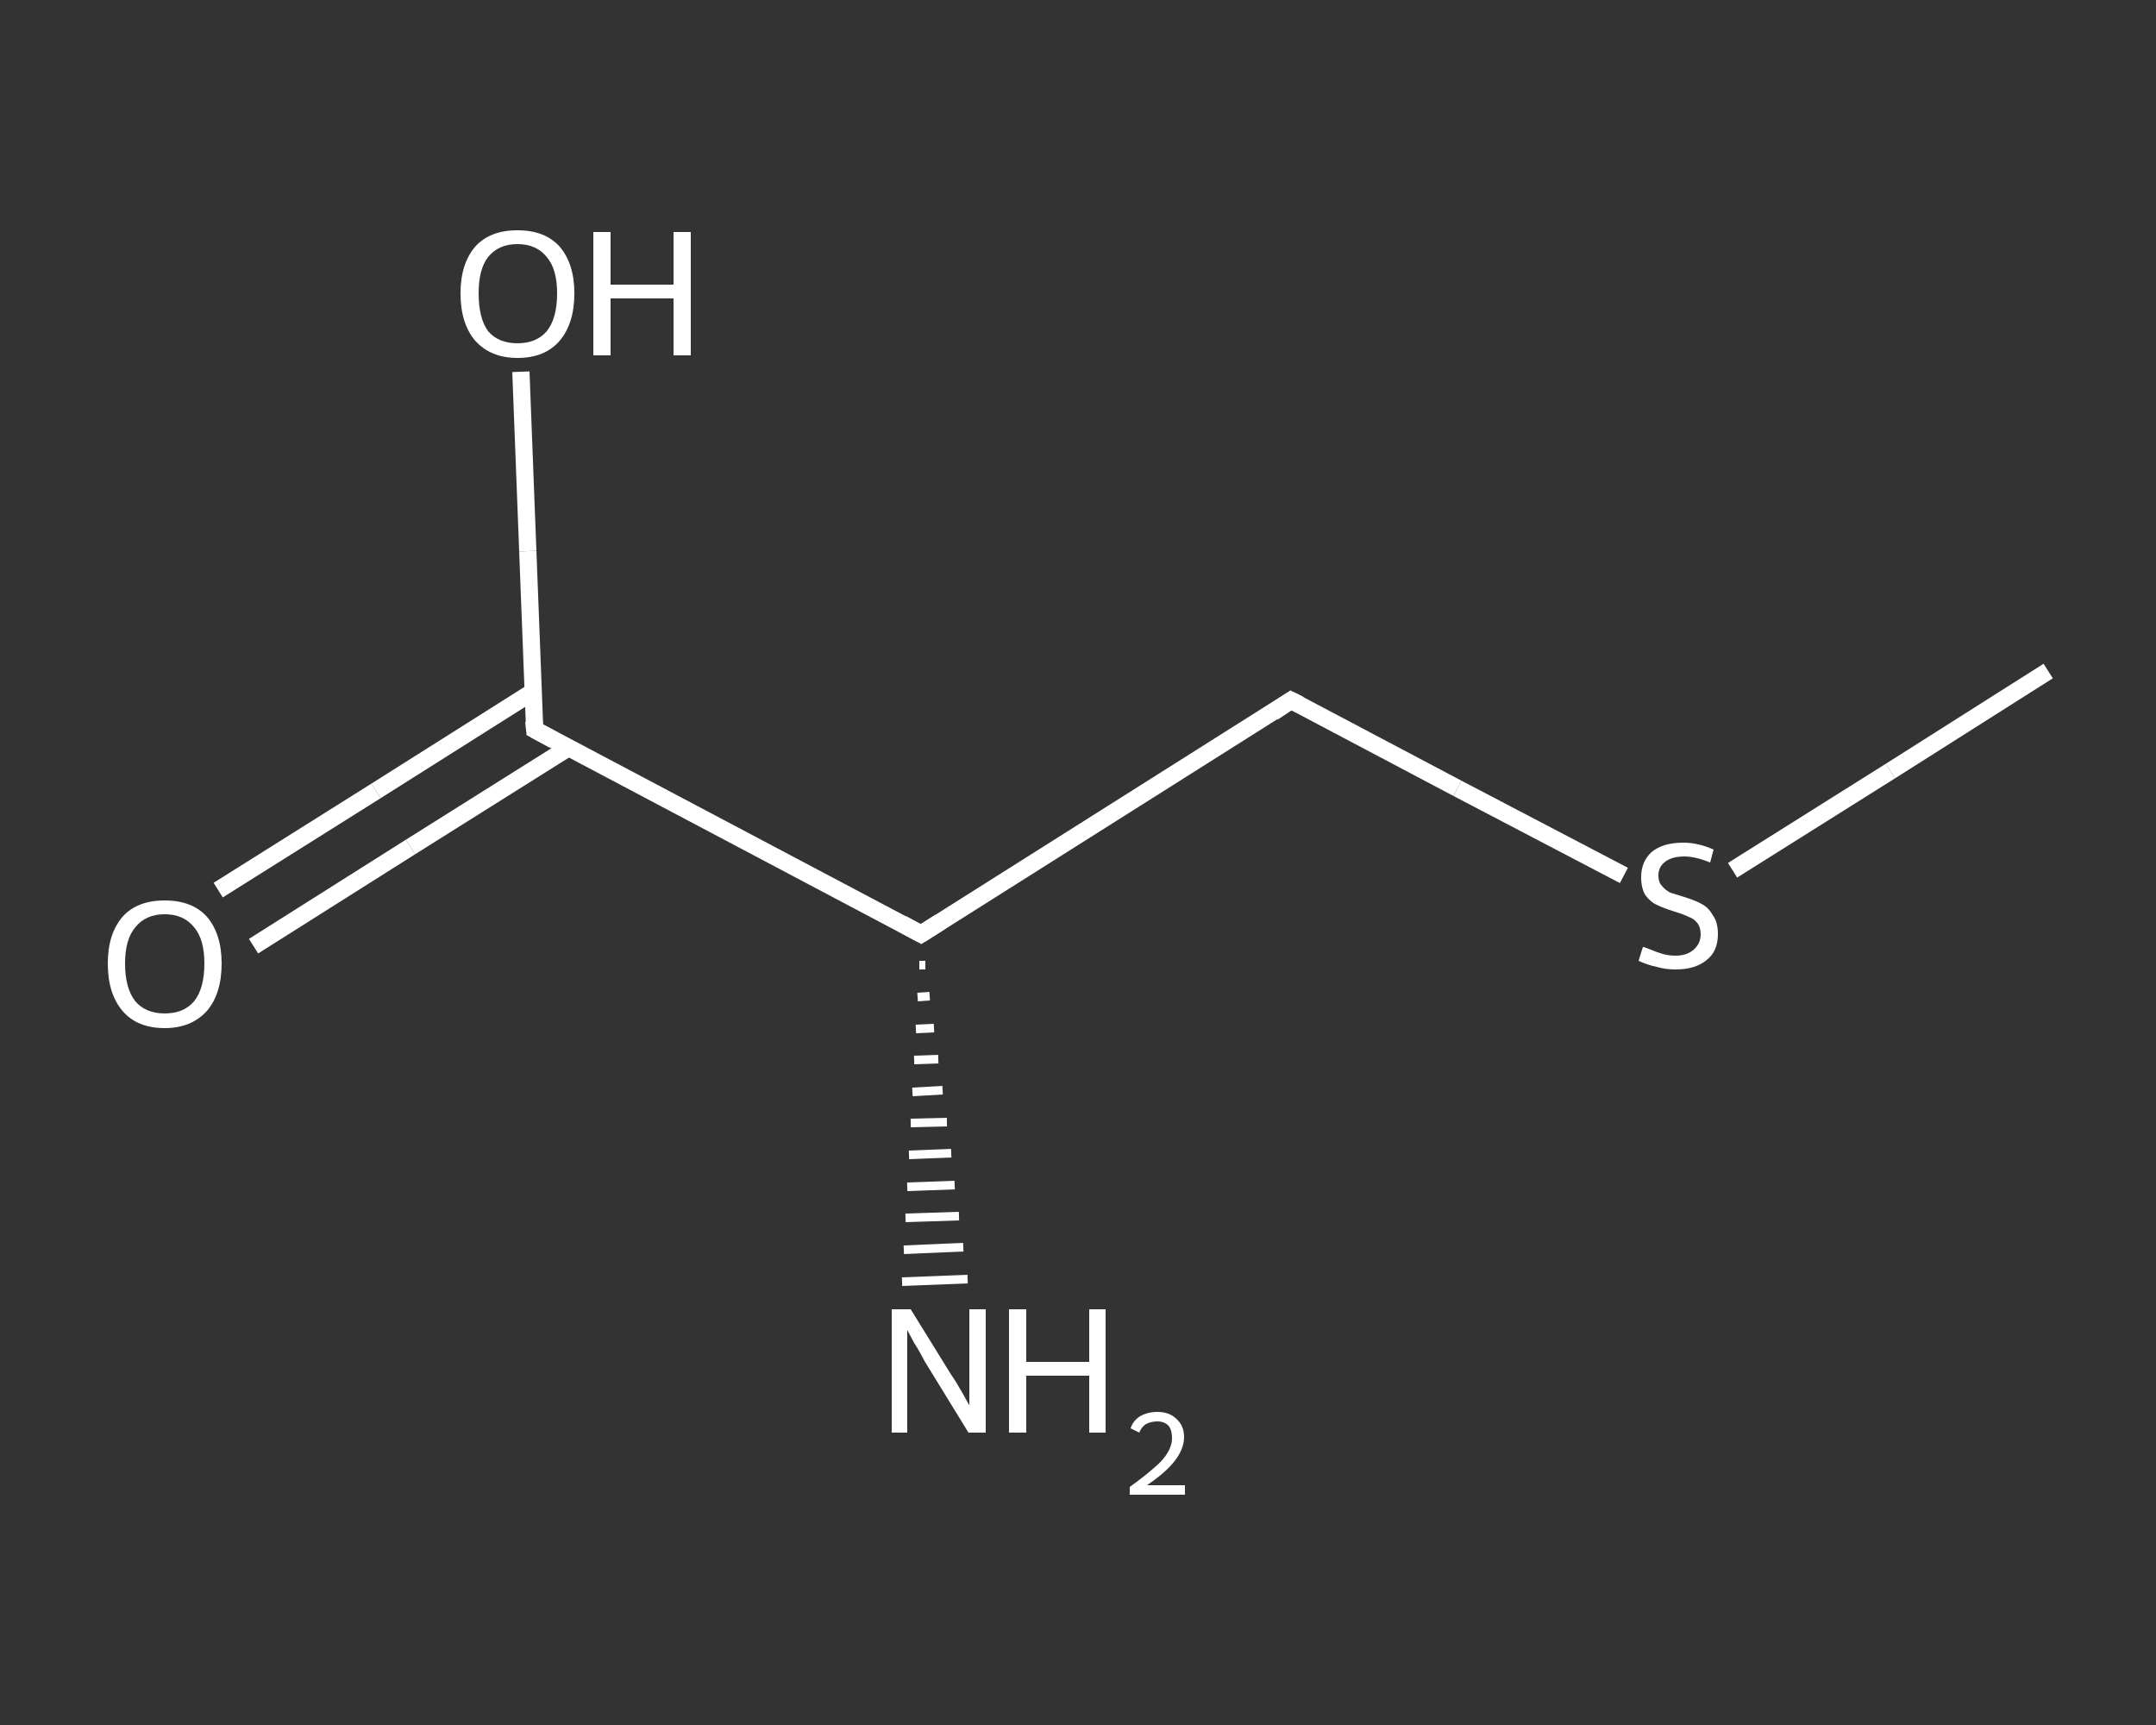 <?xml version='1.0' encoding='iso-8859-1'?>
<svg version='1.1' baseProfile='full'
              xmlns='http://www.w3.org/2000/svg'
                      xmlns:rdkit='http://www.rdkit.org/xml'
                      xmlns:xlink='http://www.w3.org/1999/xlink'
                  xml:space='preserve'
width='250px' height='200px' viewBox='0 0 250 200'>
<rect x="0" y="0" width="250" height="200" fill="#333333" stroke="none"/>
<!-- END OF HEADER -->
<rect style='opacity:1.0;fill:transparent;stroke:none' width='250.0' height='200.0' x='0.0' y='0.0'> </rect>
<path class='bond-0 atom-0 atom-1' d='M 237.5,77.8 L 219.2,89.4' style='fill:none;fill-rule:evenodd;stroke:#FFFFFF;stroke-width:2.0px;stroke-linecap:butt;stroke-linejoin:miter;stroke-opacity:1' />
<path class='bond-0 atom-0 atom-1' d='M 219.2,89.4 L 200.9,100.9' style='fill:none;fill-rule:evenodd;stroke:#FFFFFF;stroke-width:2.0px;stroke-linecap:butt;stroke-linejoin:miter;stroke-opacity:1' />
<path class='bond-1 atom-1 atom-2' d='M 188.3,101.5 L 169.0,91.4' style='fill:none;fill-rule:evenodd;stroke:#FFFFFF;stroke-width:2.0px;stroke-linecap:butt;stroke-linejoin:miter;stroke-opacity:1' />
<path class='bond-1 atom-1 atom-2' d='M 169.0,91.4 L 149.7,81.2' style='fill:none;fill-rule:evenodd;stroke:#FFFFFF;stroke-width:2.0px;stroke-linecap:butt;stroke-linejoin:miter;stroke-opacity:1' />
<path class='bond-2 atom-2 atom-3' d='M 149.7,81.2 L 106.8,108.3' style='fill:none;fill-rule:evenodd;stroke:#FFFFFF;stroke-width:2.0px;stroke-linecap:butt;stroke-linejoin:miter;stroke-opacity:1' />
<path class='bond-3 atom-3 atom-4' d='M 107.3,111.9 L 106.6,111.9' style='fill:none;fill-rule:evenodd;stroke:#FFFFFF;stroke-width:1.0px;stroke-linecap:butt;stroke-linejoin:miter;stroke-opacity:1' />
<path class='bond-3 atom-3 atom-4' d='M 107.8,115.5 L 106.4,115.6' style='fill:none;fill-rule:evenodd;stroke:#FFFFFF;stroke-width:1.0px;stroke-linecap:butt;stroke-linejoin:miter;stroke-opacity:1' />
<path class='bond-3 atom-3 atom-4' d='M 108.3,119.2 L 106.2,119.3' style='fill:none;fill-rule:evenodd;stroke:#FFFFFF;stroke-width:1.0px;stroke-linecap:butt;stroke-linejoin:miter;stroke-opacity:1' />
<path class='bond-3 atom-3 atom-4' d='M 108.8,122.8 L 106.0,122.9' style='fill:none;fill-rule:evenodd;stroke:#FFFFFF;stroke-width:1.0px;stroke-linecap:butt;stroke-linejoin:miter;stroke-opacity:1' />
<path class='bond-3 atom-3 atom-4' d='M 109.3,126.4 L 105.8,126.6' style='fill:none;fill-rule:evenodd;stroke:#FFFFFF;stroke-width:1.0px;stroke-linecap:butt;stroke-linejoin:miter;stroke-opacity:1' />
<path class='bond-3 atom-3 atom-4' d='M 109.8,130.1 L 105.6,130.2' style='fill:none;fill-rule:evenodd;stroke:#FFFFFF;stroke-width:1.0px;stroke-linecap:butt;stroke-linejoin:miter;stroke-opacity:1' />
<path class='bond-3 atom-3 atom-4' d='M 110.3,133.7 L 105.4,133.9' style='fill:none;fill-rule:evenodd;stroke:#FFFFFF;stroke-width:1.0px;stroke-linecap:butt;stroke-linejoin:miter;stroke-opacity:1' />
<path class='bond-3 atom-3 atom-4' d='M 110.7,137.4 L 105.2,137.6' style='fill:none;fill-rule:evenodd;stroke:#FFFFFF;stroke-width:1.0px;stroke-linecap:butt;stroke-linejoin:miter;stroke-opacity:1' />
<path class='bond-3 atom-3 atom-4' d='M 111.2,141.0 L 105.0,141.2' style='fill:none;fill-rule:evenodd;stroke:#FFFFFF;stroke-width:1.0px;stroke-linecap:butt;stroke-linejoin:miter;stroke-opacity:1' />
<path class='bond-3 atom-3 atom-4' d='M 111.7,144.6 L 104.8,144.9' style='fill:none;fill-rule:evenodd;stroke:#FFFFFF;stroke-width:1.0px;stroke-linecap:butt;stroke-linejoin:miter;stroke-opacity:1' />
<path class='bond-3 atom-3 atom-4' d='M 112.2,148.3 L 104.6,148.6' style='fill:none;fill-rule:evenodd;stroke:#FFFFFF;stroke-width:1.0px;stroke-linecap:butt;stroke-linejoin:miter;stroke-opacity:1' />
<path class='bond-4 atom-3 atom-5' d='M 106.8,108.3 L 62.0,84.6' style='fill:none;fill-rule:evenodd;stroke:#FFFFFF;stroke-width:2.0px;stroke-linecap:butt;stroke-linejoin:miter;stroke-opacity:1' />
<path class='bond-5 atom-5 atom-6' d='M 61.8,80.2 L 43.6,91.7' style='fill:none;fill-rule:evenodd;stroke:#FFFFFF;stroke-width:2.0px;stroke-linecap:butt;stroke-linejoin:miter;stroke-opacity:1' />
<path class='bond-5 atom-5 atom-6' d='M 43.6,91.7 L 25.3,103.2' style='fill:none;fill-rule:evenodd;stroke:#FFFFFF;stroke-width:2.0px;stroke-linecap:butt;stroke-linejoin:miter;stroke-opacity:1' />
<path class='bond-5 atom-5 atom-6' d='M 65.9,86.7 L 47.6,98.2' style='fill:none;fill-rule:evenodd;stroke:#FFFFFF;stroke-width:2.0px;stroke-linecap:butt;stroke-linejoin:miter;stroke-opacity:1' />
<path class='bond-5 atom-5 atom-6' d='M 47.6,98.2 L 29.4,109.7' style='fill:none;fill-rule:evenodd;stroke:#FFFFFF;stroke-width:2.0px;stroke-linecap:butt;stroke-linejoin:miter;stroke-opacity:1' />
<path class='bond-6 atom-5 atom-7' d='M 62.0,84.6 L 61.2,63.9' style='fill:none;fill-rule:evenodd;stroke:#FFFFFF;stroke-width:2.0px;stroke-linecap:butt;stroke-linejoin:miter;stroke-opacity:1' />
<path class='bond-6 atom-5 atom-7' d='M 61.2,63.9 L 60.4,43.1' style='fill:none;fill-rule:evenodd;stroke:#FFFFFF;stroke-width:2.0px;stroke-linecap:butt;stroke-linejoin:miter;stroke-opacity:1' />
<path d='M 150.7,81.7 L 149.7,81.2 L 147.6,82.6' style='fill:none;stroke:#FFFFFF;stroke-width:2.0px;stroke-linecap:butt;stroke-linejoin:miter;stroke-opacity:1;' />
<path d='M 109.0,106.9 L 106.8,108.3 L 104.6,107.1' style='fill:none;stroke:#FFFFFF;stroke-width:2.0px;stroke-linecap:butt;stroke-linejoin:miter;stroke-opacity:1;' />
<path d='M 64.2,85.8 L 62.0,84.6 L 61.9,83.6' style='fill:none;stroke:#FFFFFF;stroke-width:2.0px;stroke-linecap:butt;stroke-linejoin:miter;stroke-opacity:1;' />
<path class='atom-1' d='M 190.5 109.8
Q 190.7 109.8, 191.4 110.1
Q 192.1 110.4, 192.8 110.6
Q 193.5 110.8, 194.3 110.8
Q 195.6 110.8, 196.4 110.1
Q 197.2 109.4, 197.2 108.3
Q 197.2 107.5, 196.8 107.0
Q 196.4 106.5, 195.8 106.3
Q 195.2 106.0, 194.2 105.7
Q 192.9 105.3, 192.1 104.9
Q 191.4 104.6, 190.8 103.8
Q 190.3 103.0, 190.3 101.7
Q 190.3 99.9, 191.5 98.8
Q 192.8 97.7, 195.2 97.7
Q 196.9 97.7, 198.7 98.5
L 198.3 100.0
Q 196.6 99.3, 195.3 99.3
Q 193.9 99.3, 193.1 99.9
Q 192.3 100.5, 192.3 101.5
Q 192.3 102.3, 192.7 102.7
Q 193.1 103.2, 193.7 103.5
Q 194.3 103.7, 195.3 104.0
Q 196.6 104.4, 197.3 104.8
Q 198.1 105.2, 198.6 106.1
Q 199.2 106.9, 199.2 108.3
Q 199.2 110.3, 197.9 111.3
Q 196.6 112.4, 194.3 112.4
Q 193.1 112.4, 192.1 112.1
Q 191.1 111.9, 190.0 111.4
L 190.5 109.8
' fill='#FFFFFF'/>
<path class='atom-4' d='M 105.6 151.8
L 110.3 159.4
Q 110.8 160.1, 111.6 161.5
Q 112.3 162.8, 112.4 162.9
L 112.4 151.8
L 114.3 151.8
L 114.3 166.1
L 112.3 166.1
L 107.2 157.8
Q 106.7 156.8, 106.0 155.7
Q 105.4 154.6, 105.2 154.2
L 105.2 166.1
L 103.4 166.1
L 103.4 151.8
L 105.6 151.8
' fill='#FFFFFF'/>
<path class='atom-4' d='M 117.0 151.8
L 119.0 151.8
L 119.0 157.9
L 126.3 157.9
L 126.3 151.8
L 128.2 151.8
L 128.2 166.1
L 126.3 166.1
L 126.3 159.5
L 119.0 159.5
L 119.0 166.1
L 117.0 166.1
L 117.0 151.8
' fill='#FFFFFF'/>
<path class='atom-4' d='M 131.1 165.6
Q 131.4 164.7, 132.2 164.2
Q 133.1 163.7, 134.2 163.7
Q 135.6 163.7, 136.4 164.5
Q 137.3 165.3, 137.3 166.6
Q 137.3 168.0, 136.2 169.4
Q 135.2 170.7, 133.0 172.2
L 137.4 172.2
L 137.4 173.3
L 131.0 173.3
L 131.0 172.4
Q 132.8 171.1, 133.8 170.2
Q 134.9 169.3, 135.4 168.4
Q 135.9 167.6, 135.9 166.7
Q 135.9 165.8, 135.5 165.3
Q 135.0 164.8, 134.2 164.8
Q 133.5 164.8, 132.9 165.1
Q 132.4 165.4, 132.1 166.1
L 131.1 165.6
' fill='#FFFFFF'/>
<path class='atom-6' d='M 12.5 111.7
Q 12.5 108.3, 14.2 106.3
Q 15.9 104.4, 19.1 104.4
Q 22.3 104.4, 24.0 106.3
Q 25.7 108.3, 25.7 111.7
Q 25.7 115.2, 24.0 117.2
Q 22.2 119.2, 19.1 119.2
Q 15.9 119.2, 14.2 117.2
Q 12.5 115.2, 12.5 111.7
M 19.1 117.5
Q 21.3 117.5, 22.5 116.1
Q 23.7 114.6, 23.7 111.7
Q 23.7 108.9, 22.5 107.5
Q 21.3 106.0, 19.1 106.0
Q 16.9 106.0, 15.7 107.5
Q 14.5 108.9, 14.5 111.7
Q 14.5 114.6, 15.7 116.1
Q 16.9 117.5, 19.1 117.5
' fill='#FFFFFF'/>
<path class='atom-7' d='M 53.4 34.0
Q 53.4 30.6, 55.1 28.6
Q 56.8 26.7, 60.0 26.7
Q 63.2 26.7, 64.9 28.6
Q 66.6 30.6, 66.6 34.0
Q 66.6 37.5, 64.9 39.5
Q 63.2 41.5, 60.0 41.5
Q 56.9 41.5, 55.1 39.5
Q 53.4 37.5, 53.4 34.0
M 60.0 39.8
Q 62.2 39.8, 63.4 38.4
Q 64.6 36.9, 64.6 34.0
Q 64.6 31.2, 63.4 29.8
Q 62.2 28.3, 60.0 28.3
Q 57.8 28.3, 56.6 29.8
Q 55.5 31.2, 55.5 34.0
Q 55.5 36.9, 56.6 38.4
Q 57.8 39.8, 60.0 39.8
' fill='#FFFFFF'/>
<path class='atom-7' d='M 68.8 26.9
L 70.8 26.9
L 70.8 33.0
L 78.1 33.0
L 78.1 26.9
L 80.1 26.9
L 80.1 41.2
L 78.1 41.2
L 78.1 34.6
L 70.8 34.6
L 70.8 41.2
L 68.8 41.2
L 68.8 26.9
' fill='#FFFFFF'/>
</svg>
